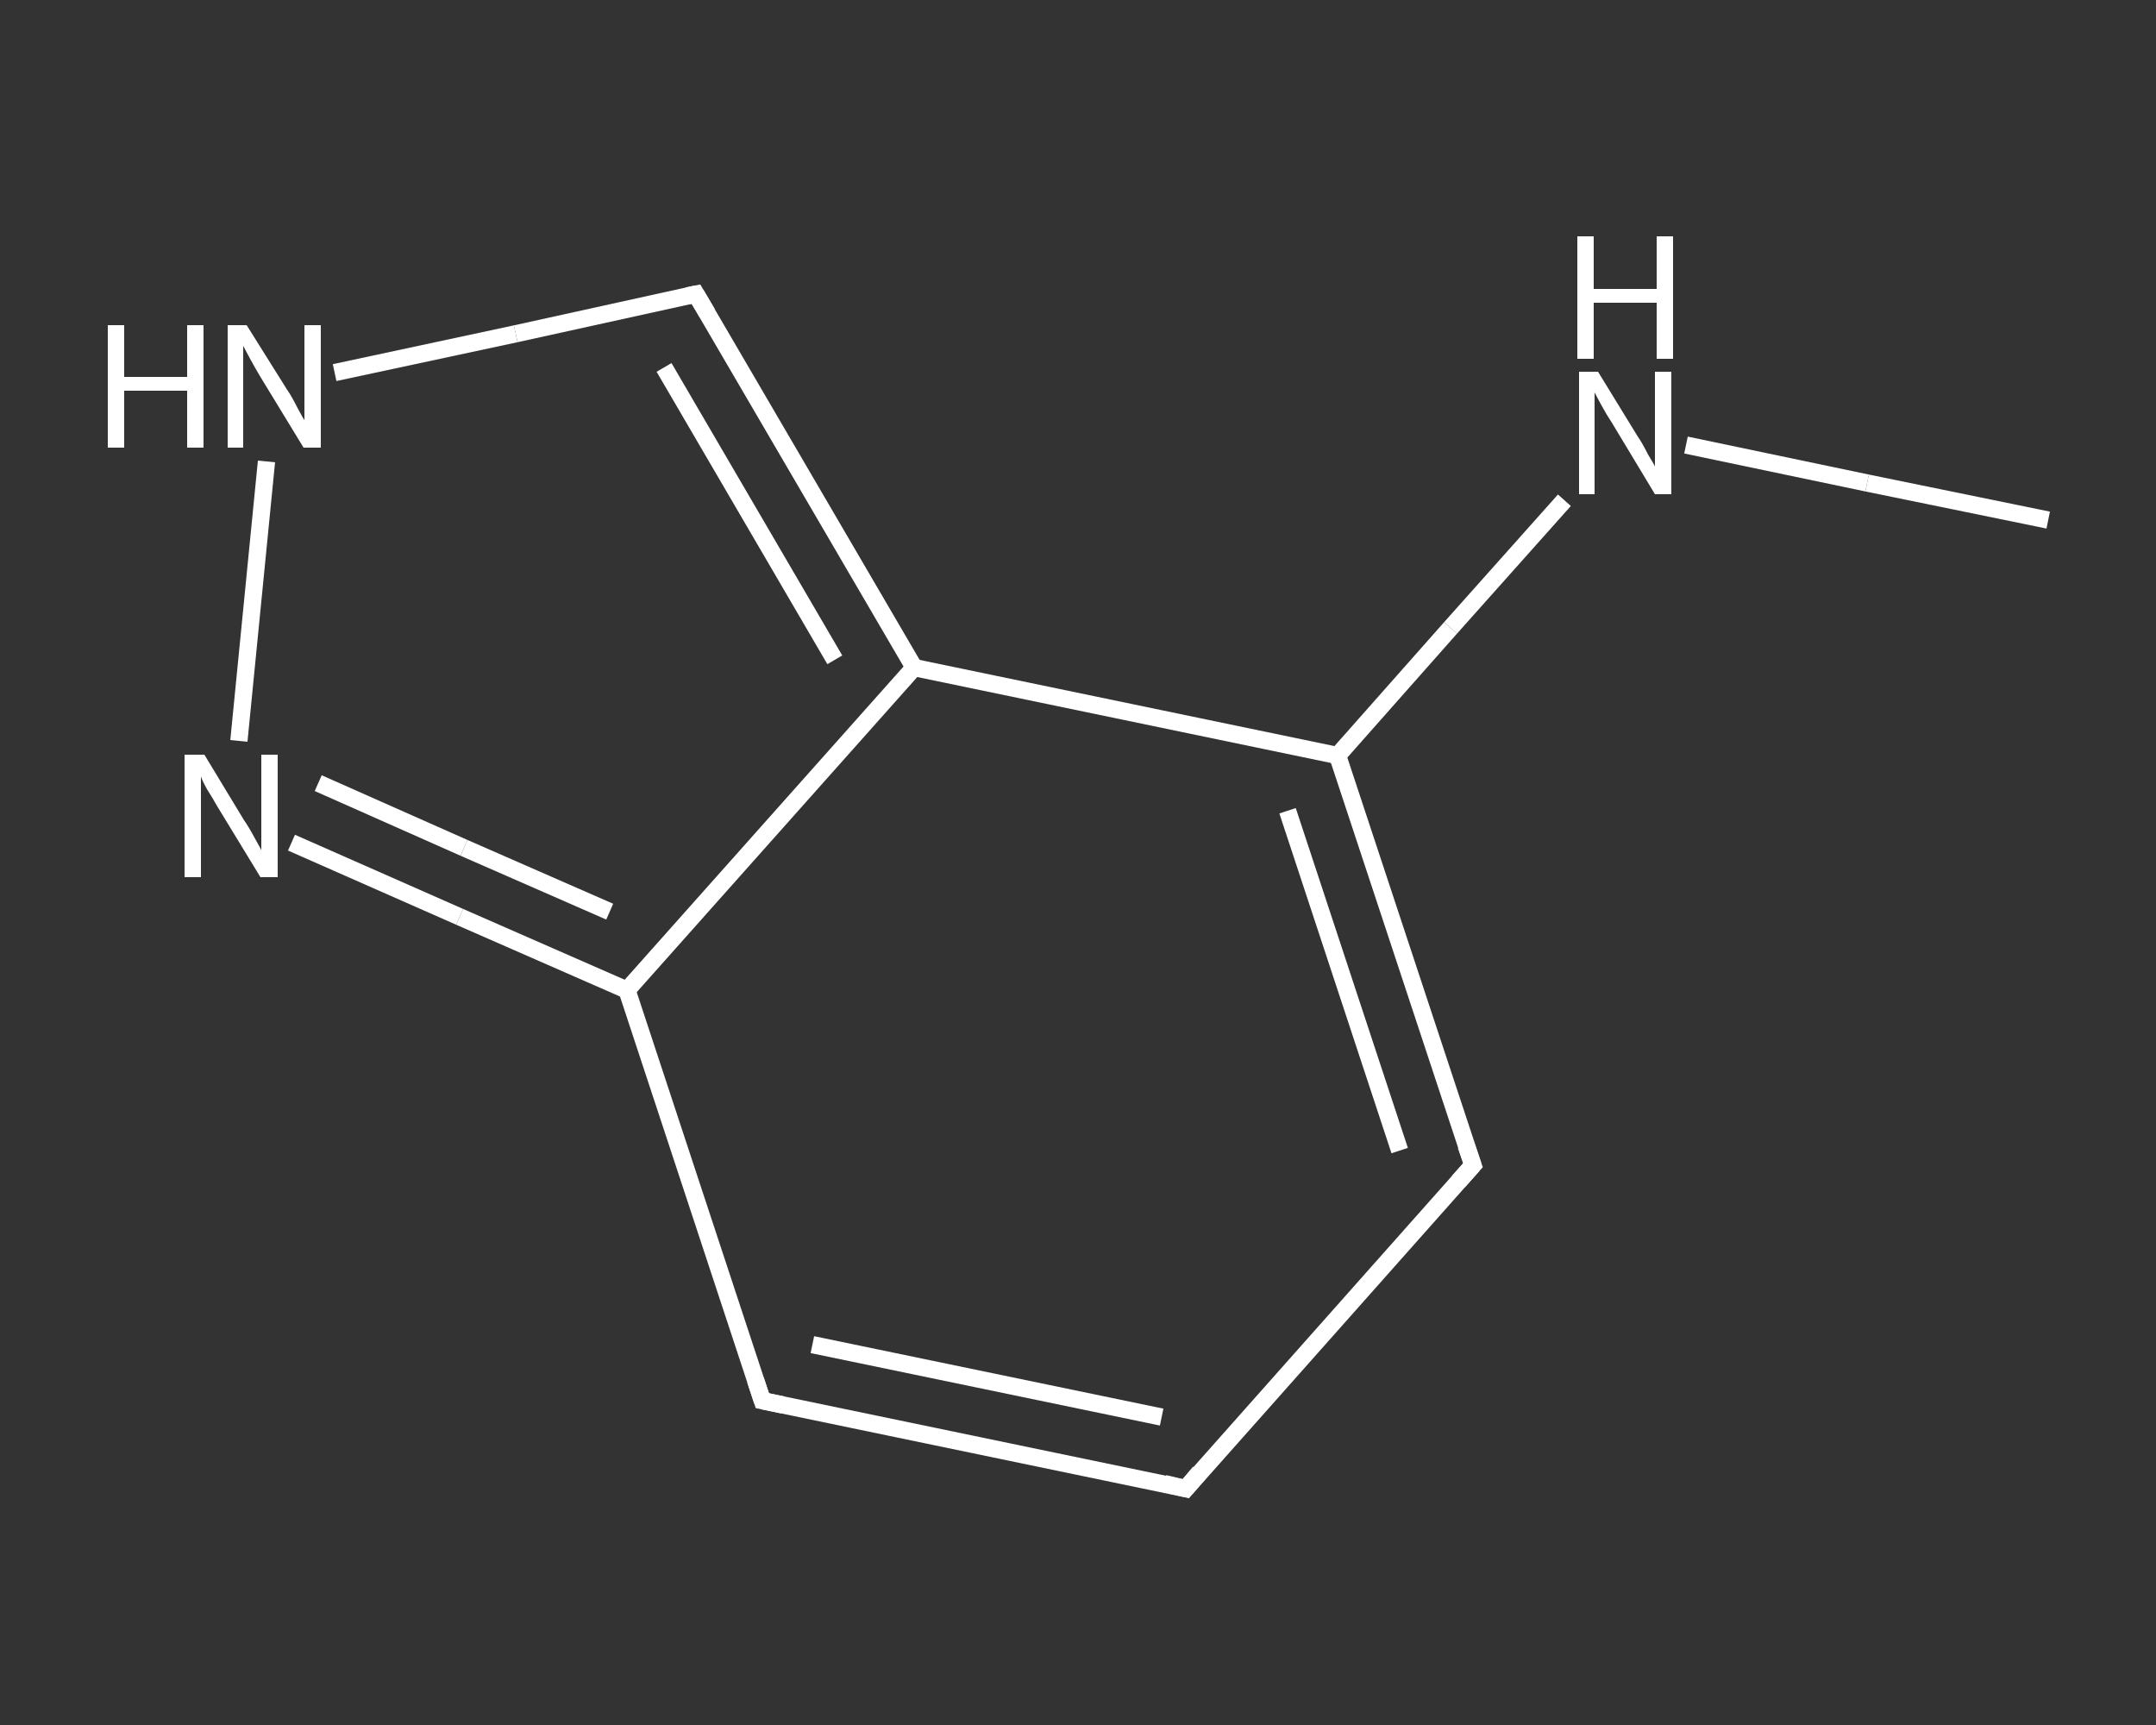 <?xml version='1.0' encoding='iso-8859-1'?>
<svg version='1.1' baseProfile='full'
              xmlns='http://www.w3.org/2000/svg'
                      xmlns:rdkit='http://www.rdkit.org/xml'
                      xmlns:xlink='http://www.w3.org/1999/xlink'
                  xml:space='preserve'
width='250px' height='200px' viewBox='0 0 250 200'>
<rect x="0" y="0" width="250" height="200" fill="#333333" stroke="none"/>
<!-- END OF HEADER -->
<rect style='opacity:1.0;fill:transparent;stroke:none' width='250.0' height='200.0' x='0.0' y='0.0'> </rect>
<path class='bond-0 atom-0 atom-1' d='M 237.5,60.3 L 216.5,56.0' style='fill:none;fill-rule:evenodd;stroke:#FFFFFF;stroke-width:2.0px;stroke-linecap:butt;stroke-linejoin:miter;stroke-opacity:1' />
<path class='bond-0 atom-0 atom-1' d='M 216.5,56.0 L 195.5,51.6' style='fill:none;fill-rule:evenodd;stroke:#FFFFFF;stroke-width:2.0px;stroke-linecap:butt;stroke-linejoin:miter;stroke-opacity:1' />
<path class='bond-1 atom-1 atom-2' d='M 181.4,58.0 L 168.2,72.8' style='fill:none;fill-rule:evenodd;stroke:#FFFFFF;stroke-width:2.0px;stroke-linecap:butt;stroke-linejoin:miter;stroke-opacity:1' />
<path class='bond-1 atom-1 atom-2' d='M 168.2,72.8 L 155.1,87.6' style='fill:none;fill-rule:evenodd;stroke:#FFFFFF;stroke-width:2.0px;stroke-linecap:butt;stroke-linejoin:miter;stroke-opacity:1' />
<path class='bond-2 atom-2 atom-3' d='M 155.1,87.6 L 170.8,135.1' style='fill:none;fill-rule:evenodd;stroke:#FFFFFF;stroke-width:2.0px;stroke-linecap:butt;stroke-linejoin:miter;stroke-opacity:1' />
<path class='bond-2 atom-2 atom-3' d='M 149.3,94.0 L 162.3,133.4' style='fill:none;fill-rule:evenodd;stroke:#FFFFFF;stroke-width:2.0px;stroke-linecap:butt;stroke-linejoin:miter;stroke-opacity:1' />
<path class='bond-3 atom-3 atom-4' d='M 170.8,135.1 L 137.5,172.6' style='fill:none;fill-rule:evenodd;stroke:#FFFFFF;stroke-width:2.0px;stroke-linecap:butt;stroke-linejoin:miter;stroke-opacity:1' />
<path class='bond-4 atom-4 atom-5' d='M 137.5,172.6 L 88.4,162.4' style='fill:none;fill-rule:evenodd;stroke:#FFFFFF;stroke-width:2.0px;stroke-linecap:butt;stroke-linejoin:miter;stroke-opacity:1' />
<path class='bond-4 atom-4 atom-5' d='M 134.7,164.3 L 94.2,155.9' style='fill:none;fill-rule:evenodd;stroke:#FFFFFF;stroke-width:2.0px;stroke-linecap:butt;stroke-linejoin:miter;stroke-opacity:1' />
<path class='bond-5 atom-5 atom-6' d='M 88.4,162.4 L 72.7,114.8' style='fill:none;fill-rule:evenodd;stroke:#FFFFFF;stroke-width:2.0px;stroke-linecap:butt;stroke-linejoin:miter;stroke-opacity:1' />
<path class='bond-6 atom-6 atom-7' d='M 72.7,114.8 L 53.3,106.3' style='fill:none;fill-rule:evenodd;stroke:#FFFFFF;stroke-width:2.0px;stroke-linecap:butt;stroke-linejoin:miter;stroke-opacity:1' />
<path class='bond-6 atom-6 atom-7' d='M 53.3,106.3 L 33.8,97.7' style='fill:none;fill-rule:evenodd;stroke:#FFFFFF;stroke-width:2.0px;stroke-linecap:butt;stroke-linejoin:miter;stroke-opacity:1' />
<path class='bond-6 atom-6 atom-7' d='M 70.7,105.7 L 53.8,98.3' style='fill:none;fill-rule:evenodd;stroke:#FFFFFF;stroke-width:2.0px;stroke-linecap:butt;stroke-linejoin:miter;stroke-opacity:1' />
<path class='bond-6 atom-6 atom-7' d='M 53.8,98.3 L 36.9,90.8' style='fill:none;fill-rule:evenodd;stroke:#FFFFFF;stroke-width:2.0px;stroke-linecap:butt;stroke-linejoin:miter;stroke-opacity:1' />
<path class='bond-7 atom-7 atom-8' d='M 27.7,85.9 L 30.9,53.5' style='fill:none;fill-rule:evenodd;stroke:#FFFFFF;stroke-width:2.0px;stroke-linecap:butt;stroke-linejoin:miter;stroke-opacity:1' />
<path class='bond-8 atom-8 atom-9' d='M 38.8,43.2 L 59.8,38.7' style='fill:none;fill-rule:evenodd;stroke:#FFFFFF;stroke-width:2.0px;stroke-linecap:butt;stroke-linejoin:miter;stroke-opacity:1' />
<path class='bond-8 atom-8 atom-9' d='M 59.8,38.7 L 80.7,34.1' style='fill:none;fill-rule:evenodd;stroke:#FFFFFF;stroke-width:2.0px;stroke-linecap:butt;stroke-linejoin:miter;stroke-opacity:1' />
<path class='bond-9 atom-9 atom-10' d='M 80.7,34.1 L 106.0,77.4' style='fill:none;fill-rule:evenodd;stroke:#FFFFFF;stroke-width:2.0px;stroke-linecap:butt;stroke-linejoin:miter;stroke-opacity:1' />
<path class='bond-9 atom-9 atom-10' d='M 77.0,42.6 L 96.8,76.5' style='fill:none;fill-rule:evenodd;stroke:#FFFFFF;stroke-width:2.0px;stroke-linecap:butt;stroke-linejoin:miter;stroke-opacity:1' />
<path class='bond-10 atom-10 atom-2' d='M 106.0,77.4 L 155.1,87.6' style='fill:none;fill-rule:evenodd;stroke:#FFFFFF;stroke-width:2.0px;stroke-linecap:butt;stroke-linejoin:miter;stroke-opacity:1' />
<path class='bond-11 atom-10 atom-6' d='M 106.0,77.4 L 72.7,114.8' style='fill:none;fill-rule:evenodd;stroke:#FFFFFF;stroke-width:2.0px;stroke-linecap:butt;stroke-linejoin:miter;stroke-opacity:1' />
<path d='M 170.0,132.8 L 170.8,135.1 L 169.1,137.0' style='fill:none;stroke:#FFFFFF;stroke-width:2.0px;stroke-linecap:butt;stroke-linejoin:miter;stroke-opacity:1;' />
<path d='M 139.1,170.7 L 137.5,172.6 L 135.0,172.0' style='fill:none;stroke:#FFFFFF;stroke-width:2.0px;stroke-linecap:butt;stroke-linejoin:miter;stroke-opacity:1;' />
<path d='M 90.8,162.9 L 88.4,162.4 L 87.6,160.0' style='fill:none;stroke:#FFFFFF;stroke-width:2.0px;stroke-linecap:butt;stroke-linejoin:miter;stroke-opacity:1;' />
<path d='M 79.7,34.3 L 80.7,34.1 L 82.0,36.3' style='fill:none;stroke:#FFFFFF;stroke-width:2.0px;stroke-linecap:butt;stroke-linejoin:miter;stroke-opacity:1;' />
<path class='atom-1' d='M 185.3 43.1
L 189.9 50.6
Q 190.4 51.3, 191.1 52.7
Q 191.9 54.0, 191.9 54.1
L 191.9 43.1
L 193.8 43.1
L 193.8 57.3
L 191.9 57.3
L 186.9 49.0
Q 186.3 48.1, 185.7 47.0
Q 185.1 45.9, 184.9 45.5
L 184.9 57.3
L 183.1 57.3
L 183.1 43.1
L 185.3 43.1
' fill='#FFFFFF'/>
<path class='atom-1' d='M 182.9 27.4
L 184.8 27.4
L 184.8 33.5
L 192.1 33.5
L 192.1 27.4
L 194.0 27.4
L 194.0 41.6
L 192.1 41.6
L 192.1 35.1
L 184.8 35.1
L 184.8 41.6
L 182.9 41.6
L 182.9 27.4
' fill='#FFFFFF'/>
<path class='atom-7' d='M 23.7 87.5
L 28.3 95.1
Q 28.8 95.8, 29.5 97.1
Q 30.3 98.5, 30.3 98.6
L 30.3 87.5
L 32.2 87.5
L 32.2 101.7
L 30.2 101.7
L 25.2 93.5
Q 24.7 92.6, 24.0 91.5
Q 23.4 90.4, 23.3 90.0
L 23.3 101.7
L 21.4 101.7
L 21.4 87.5
L 23.7 87.5
' fill='#FFFFFF'/>
<path class='atom-8' d='M 12.5 37.7
L 14.4 37.7
L 14.4 43.7
L 21.7 43.7
L 21.7 37.7
L 23.6 37.7
L 23.6 51.9
L 21.7 51.9
L 21.7 45.3
L 14.4 45.3
L 14.4 51.9
L 12.5 51.9
L 12.5 37.7
' fill='#FFFFFF'/>
<path class='atom-8' d='M 28.6 37.7
L 33.3 45.2
Q 33.8 45.9, 34.5 47.3
Q 35.2 48.6, 35.3 48.7
L 35.3 37.7
L 37.2 37.7
L 37.2 51.9
L 35.2 51.9
L 30.2 43.7
Q 29.6 42.7, 29.0 41.6
Q 28.4 40.5, 28.2 40.1
L 28.2 51.9
L 26.4 51.9
L 26.4 37.7
L 28.6 37.7
' fill='#FFFFFF'/>
</svg>
